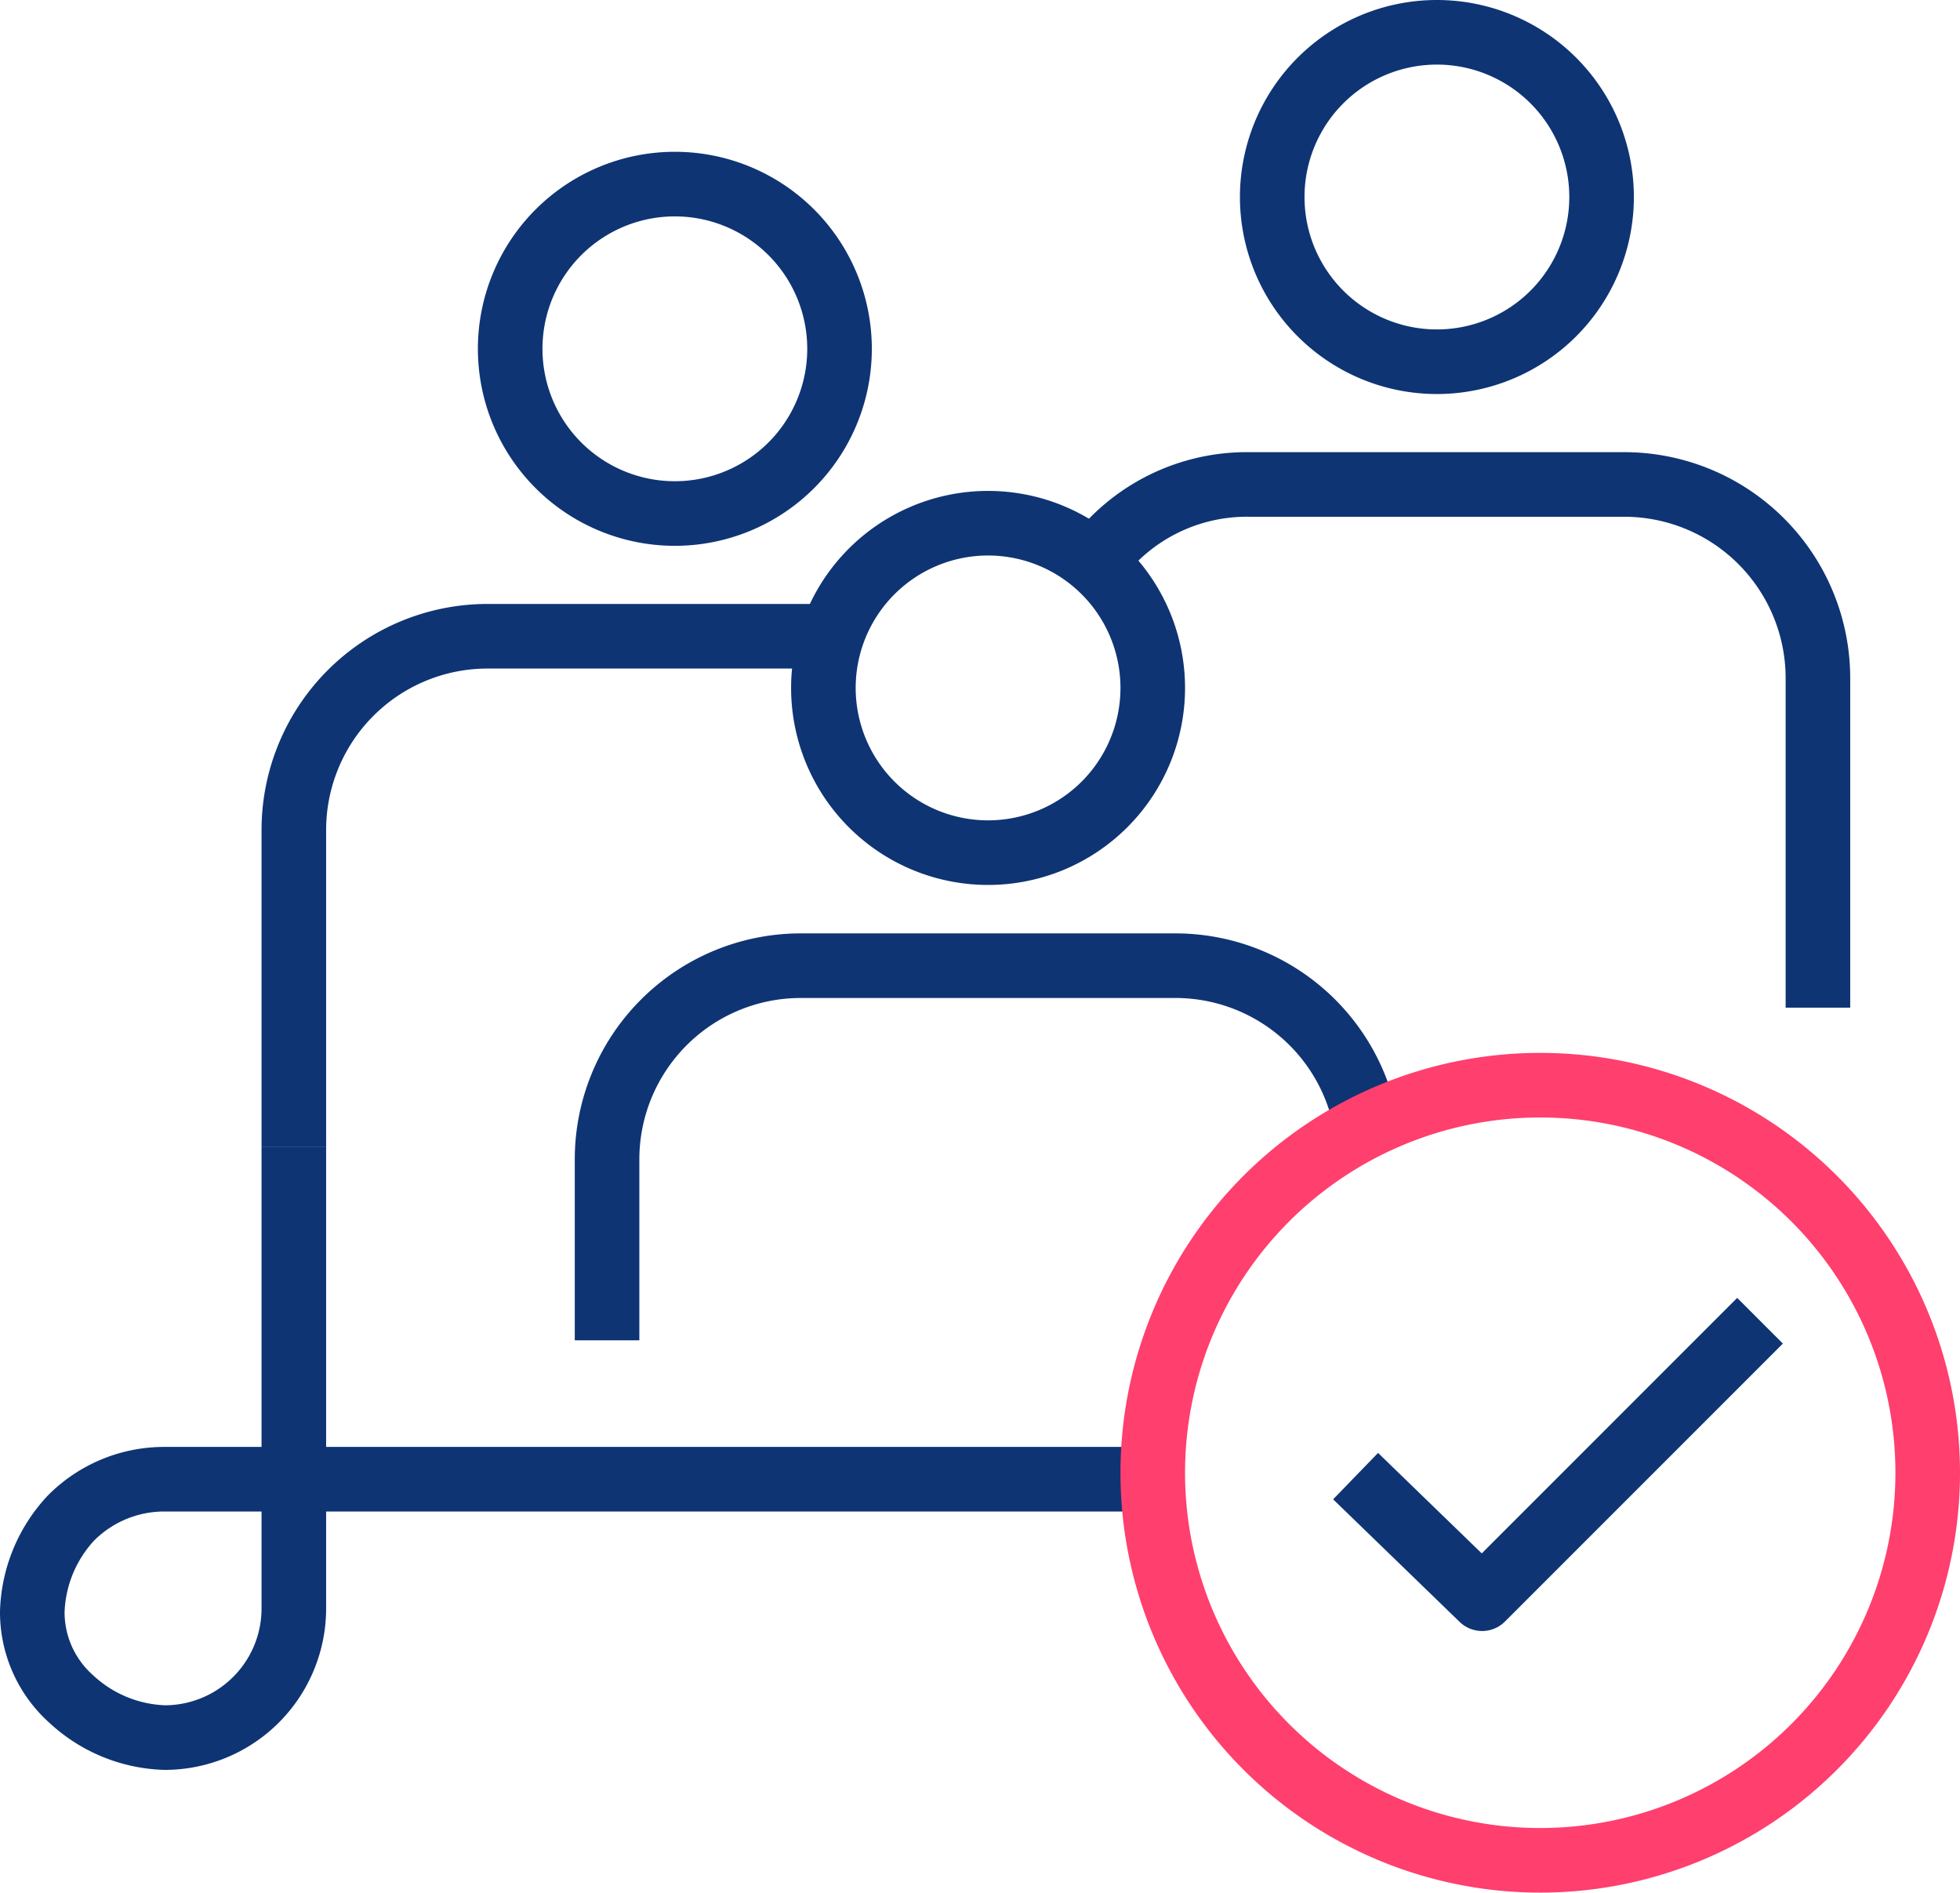<svg id="Layer_1" data-name="Layer 1" xmlns="http://www.w3.org/2000/svg" viewBox="0 0 60.7 58.6"><defs><style>.cls-1,.cls-2,.cls-3{fill:none;stroke-width:2px;}.cls-1,.cls-3{stroke:#0e3474;}.cls-1,.cls-2{stroke-miterlimit:10;}.cls-2{stroke:#ff3f6d;stroke-linecap:round;}.cls-3{stroke-linecap:square;stroke-linejoin:round;}</style></defs><path class="cls-1" d="M44.5,11.2a5.1,5.1,0,1,0-5.1-5.1A5.1,5.1,0,0,0,44.5,11.2Z"/><path class="cls-1" d="M35.7,45.8H9.1v4a4,4,0,0,1-4,4,4.45,4.45,0,0,1-2.9-1.2A3.6,3.6,0,0,1,1,49.9,4.45,4.45,0,0,1,2.2,47a4.07,4.07,0,0,1,2.9-1.2h4V35.5"/><path class="cls-1" d="M33.9,17.4A5.83,5.83,0,0,1,38.7,15H50.3a6,6,0,0,1,6,6V31.2"/><path class="cls-1" d="M9.1,35.5V25.7a6,6,0,0,1,6-6H25.8"/><path class="cls-1" d="M20.9,15.9a5.1,5.1,0,1,0-5.1-5.1A5.1,5.1,0,0,0,20.9,15.9Z"/><path class="cls-1" d="M42.3,34.8a6,6,0,0,0-5.9-4.9H24.8a6,6,0,0,0-6,6v5.6"/><path class="cls-1" d="M30.6,26.4a5.1,5.1,0,1,0-5.1-5.1A5.1,5.1,0,0,0,30.6,26.4Z"/><path class="cls-2" d="M47.7,57.6a12,12,0,1,0-12-12A12,12,0,0,0,47.7,57.6Z"/><path class="cls-3" d="M42.7,46.4l3.2,3.1,7.9-7.9"/></svg>